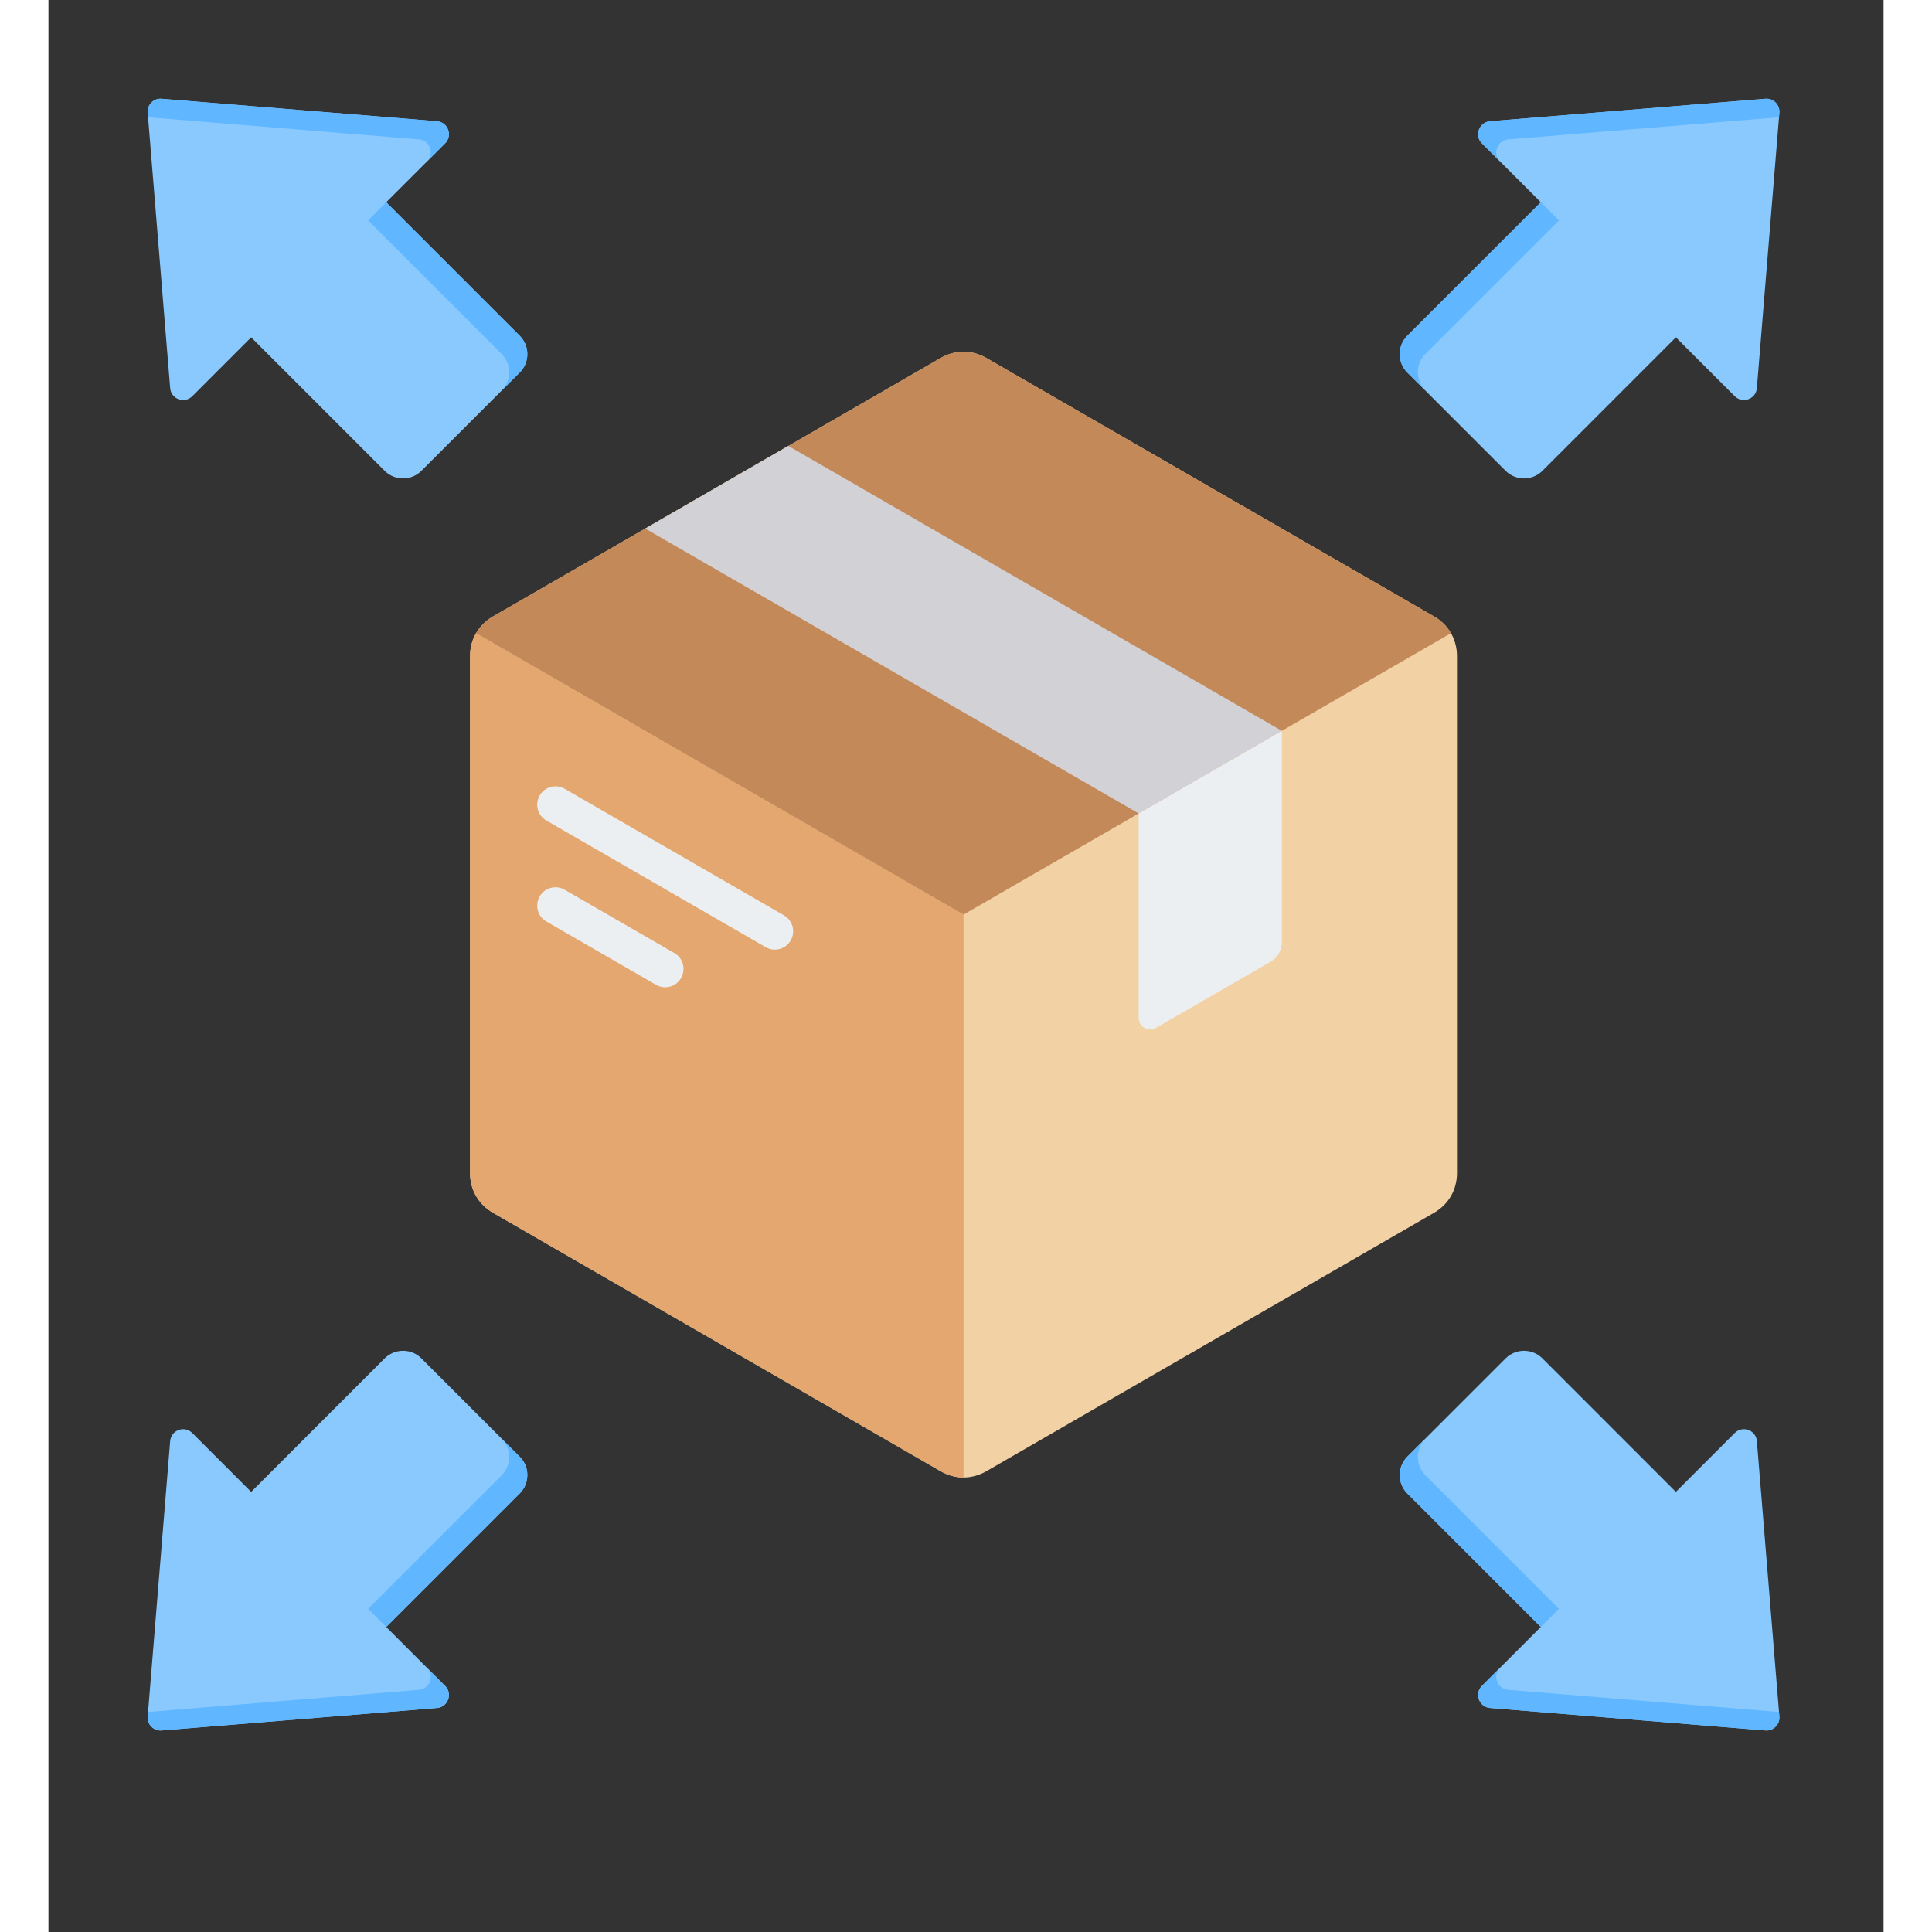 <svg xmlns="http://www.w3.org/2000/svg" xmlns:xlink="http://www.w3.org/1999/xlink" width="200" zoomAndPan="magnify" viewBox="0 0 150 157.92" height="200" preserveAspectRatio="xMidYMid meet" version="1.0"><rect x="0" y="0" width="150" height="157.92" fill="#333333" stroke="none"/><defs><clipPath id="edf225ebd3"><path d="M 110 8.043 L 141.516 8.043 L 141.516 40 L 110 40 Z M 110 8.043 " clip-rule="nonzero"/></clipPath><clipPath id="cf09f09ff1"><path d="M 110 8.043 L 141.516 8.043 L 141.516 32 L 110 32 Z M 110 8.043 " clip-rule="nonzero"/></clipPath><clipPath id="046a5b8998"><path d="M 110 110 L 141.516 110 L 141.516 141.477 L 110 141.477 Z M 110 110 " clip-rule="nonzero"/></clipPath><clipPath id="04b95c5bcf"><path d="M 110 117 L 141.516 117 L 141.516 141.477 L 110 141.477 Z M 110 117 " clip-rule="nonzero"/></clipPath><clipPath id="c1dcc3f2c2"><path d="M 8.082 8.043 L 40 8.043 L 40 40 L 8.082 40 Z M 8.082 8.043 " clip-rule="nonzero"/></clipPath><clipPath id="a9658e0925"><path d="M 8.082 8.043 L 40 8.043 L 40 32 L 8.082 32 Z M 8.082 8.043 " clip-rule="nonzero"/></clipPath><clipPath id="78b38b0ccb"><path d="M 8.082 110 L 40 110 L 40 141.477 L 8.082 141.477 Z M 8.082 110 " clip-rule="nonzero"/></clipPath><clipPath id="b616afc27c"><path d="M 8.082 117 L 40 117 L 40 141.477 L 8.082 141.477 Z M 8.082 117 " clip-rule="nonzero"/></clipPath></defs><g clip-path="url(#edf225ebd3)"><path fill="#8ac9fe" d="M 141.484 9.219 L 139.645 31.723 C 139.613 32.145 139.352 32.484 138.953 32.633 C 138.559 32.777 138.137 32.684 137.836 32.387 L 133.023 27.574 L 122.113 38.488 C 121.285 39.312 119.938 39.312 119.109 38.488 L 111.07 30.449 C 110.246 29.621 110.246 28.273 111.07 27.445 L 121.984 16.531 L 117.172 11.719 C 116.875 11.422 116.781 11 116.926 10.605 C 117.074 10.207 117.414 9.945 117.836 9.91 L 140.34 8.074 C 140.66 8.047 140.949 8.152 141.176 8.383 C 141.402 8.609 141.508 8.898 141.484 9.219 Z M 141.484 9.219 " fill-opacity="1" fill-rule="evenodd"/></g><g clip-path="url(#cf09f09ff1)"><path fill="#60b7ff" d="M 141.484 9.219 L 141.453 9.586 L 119.32 11.395 C 118.898 11.43 118.555 11.688 118.41 12.086 C 118.262 12.484 118.355 12.902 118.656 13.203 L 117.172 11.719 C 116.875 11.422 116.781 11 116.926 10.602 C 117.074 10.207 117.414 9.945 117.836 9.91 L 140.34 8.074 C 140.66 8.047 140.949 8.152 141.176 8.383 C 141.402 8.609 141.508 8.898 141.484 9.219 Z M 112.555 31.93 L 111.07 30.449 C 110.246 29.621 110.246 28.273 111.07 27.445 L 121.984 16.531 L 123.469 18.016 L 112.555 28.93 C 111.727 29.754 111.727 31.102 112.555 31.93 Z M 112.555 31.93 " fill-opacity="1" fill-rule="evenodd"/></g><g clip-path="url(#046a5b8998)"><path fill="#8ac9fe" d="M 141.484 140.301 L 139.645 117.797 C 139.613 117.375 139.352 117.035 138.953 116.887 C 138.559 116.742 138.137 116.836 137.836 117.133 L 133.023 121.945 L 122.113 111.031 C 121.285 110.207 119.938 110.207 119.109 111.031 L 111.07 119.07 C 110.246 119.898 110.246 121.246 111.07 122.074 L 121.984 132.988 L 117.172 137.801 C 116.875 138.098 116.781 138.52 116.926 138.914 C 117.074 139.312 117.414 139.574 117.836 139.609 L 140.34 141.445 C 140.66 141.473 140.949 141.367 141.176 141.137 C 141.402 140.91 141.508 140.621 141.484 140.301 Z M 141.484 140.301 " fill-opacity="1" fill-rule="evenodd"/></g><g clip-path="url(#04b95c5bcf)"><path fill="#60b7ff" d="M 141.484 140.301 L 141.453 139.934 L 119.32 138.125 C 118.898 138.09 118.555 137.832 118.41 137.434 C 118.262 137.035 118.355 136.617 118.656 136.316 L 117.172 137.801 C 116.875 138.098 116.781 138.52 116.926 138.918 C 117.074 139.312 117.414 139.574 117.836 139.609 L 140.34 141.445 C 140.66 141.473 140.949 141.367 141.176 141.137 C 141.402 140.91 141.508 140.621 141.484 140.301 Z M 112.555 117.59 L 111.07 119.07 C 110.246 119.898 110.246 121.246 111.07 122.074 L 121.984 132.988 L 123.469 131.504 L 112.555 120.59 C 111.727 119.766 111.727 118.418 112.555 117.59 Z M 112.555 117.59 " fill-opacity="1" fill-rule="evenodd"/></g><g clip-path="url(#c1dcc3f2c2)"><path fill="#8ac9fe" d="M 8.113 9.219 L 9.949 31.723 C 9.984 32.145 10.242 32.484 10.641 32.633 C 11.039 32.777 11.457 32.684 11.758 32.387 L 16.57 27.574 L 27.484 38.488 C 28.312 39.312 29.66 39.312 30.484 38.488 L 38.523 30.449 C 39.352 29.621 39.352 28.273 38.523 27.445 L 27.609 16.531 L 32.422 11.719 C 32.723 11.422 32.812 11 32.668 10.602 C 32.523 10.207 32.18 9.945 31.758 9.91 L 9.258 8.074 C 8.934 8.047 8.648 8.152 8.418 8.383 C 8.191 8.609 8.086 8.898 8.113 9.219 Z M 8.113 9.219 " fill-opacity="1" fill-rule="evenodd"/></g><g clip-path="url(#a9658e0925)"><path fill="#60b7ff" d="M 8.113 9.219 L 8.141 9.586 L 30.277 11.395 C 30.699 11.43 31.039 11.688 31.188 12.086 C 31.332 12.484 31.238 12.902 30.941 13.203 L 32.422 11.719 C 32.723 11.422 32.812 11 32.668 10.602 C 32.523 10.207 32.18 9.945 31.758 9.91 L 9.258 8.074 C 8.934 8.047 8.648 8.152 8.418 8.383 C 8.191 8.609 8.086 8.898 8.113 9.219 Z M 37.043 31.93 L 38.523 30.449 C 39.352 29.621 39.352 28.273 38.523 27.445 L 27.609 16.531 L 26.129 18.016 L 37.043 28.93 C 37.867 29.754 37.867 31.102 37.043 31.93 Z M 37.043 31.93 " fill-opacity="1" fill-rule="evenodd"/></g><g clip-path="url(#78b38b0ccb)"><path fill="#8ac9fe" d="M 8.113 140.301 L 9.949 117.797 C 9.984 117.375 10.242 117.035 10.641 116.887 C 11.039 116.742 11.457 116.836 11.758 117.133 L 16.57 121.945 L 27.484 111.031 C 28.312 110.207 29.66 110.207 30.484 111.031 L 38.523 119.07 C 39.352 119.898 39.352 121.246 38.523 122.074 L 27.609 132.988 L 32.422 137.801 C 32.723 138.098 32.812 138.52 32.668 138.914 C 32.523 139.312 32.18 139.574 31.758 139.609 L 9.258 141.445 C 8.934 141.473 8.648 141.367 8.418 141.137 C 8.191 140.91 8.086 140.621 8.113 140.301 Z M 8.113 140.301 " fill-opacity="1" fill-rule="evenodd"/></g><g clip-path="url(#b616afc27c)"><path fill="#60b7ff" d="M 8.113 140.301 L 8.141 139.934 L 30.277 138.125 C 30.699 138.09 31.039 137.832 31.188 137.434 C 31.332 137.035 31.238 136.617 30.941 136.316 L 32.422 137.801 C 32.723 138.098 32.812 138.52 32.668 138.918 C 32.523 139.312 32.18 139.574 31.758 139.609 L 9.258 141.445 C 8.934 141.473 8.648 141.367 8.418 141.137 C 8.191 140.91 8.086 140.621 8.113 140.301 Z M 37.043 117.59 L 38.523 119.07 C 39.352 119.898 39.352 121.246 38.523 122.074 L 27.609 132.988 L 26.129 131.504 L 37.043 120.59 C 37.867 119.766 37.867 118.418 37.043 117.59 Z M 37.043 117.59 " fill-opacity="1" fill-rule="evenodd"/></g><path fill="#f2d1a5" d="M 72.918 29.27 L 36.34 50.387 C 35.145 51.078 34.461 52.262 34.461 53.641 L 34.461 95.879 C 34.461 97.258 35.145 98.441 36.34 99.133 L 72.918 120.25 C 74.113 120.941 75.48 120.941 76.676 120.25 L 113.258 99.133 C 114.449 98.441 115.133 97.258 115.133 95.879 L 115.133 53.641 C 115.133 52.262 114.449 51.078 113.258 50.387 L 76.676 29.27 C 75.48 28.578 74.113 28.578 72.918 29.27 Z M 72.918 29.27 " fill-opacity="1" fill-rule="evenodd"/><path fill="#e3a76f" d="M 34.953 51.754 C 34.633 52.309 34.461 52.945 34.461 53.633 L 34.461 95.887 C 34.465 97.262 35.148 98.445 36.34 99.133 L 72.918 120.254 C 73.516 120.598 74.156 120.77 74.797 120.77 L 74.797 74.758 Z M 34.953 51.754 " fill-opacity="1" fill-rule="evenodd"/><path fill="#c48958" d="M 72.918 29.27 L 36.34 50.387 C 35.742 50.73 35.273 51.199 34.953 51.754 L 74.797 74.758 L 114.645 51.754 C 114.324 51.199 113.852 50.73 113.254 50.387 L 76.676 29.27 C 75.48 28.578 74.113 28.578 72.918 29.27 Z M 72.918 29.27 " fill-opacity="1" fill-rule="evenodd"/><path fill="#d1d1d6" d="M 100.816 59.738 L 89.117 66.492 L 48.781 43.203 L 60.477 36.449 Z M 100.816 59.738 " fill-opacity="1" fill-rule="evenodd"/><path fill="#eceff1" d="M 90.527 84.02 L 99.875 78.621 C 100.473 78.277 100.816 77.684 100.816 76.996 L 100.816 59.738 L 89.117 66.492 L 89.117 83.207 C 89.117 83.551 89.289 83.848 89.586 84.02 C 89.887 84.191 90.227 84.191 90.527 84.02 Z M 90.527 84.02 " fill-opacity="1" fill-rule="evenodd"/><path fill="#eceff1" d="M 40.699 67.07 C 39.98 66.656 39.738 65.738 40.152 65.023 C 40.566 64.305 41.484 64.062 42.199 64.477 L 60.125 74.824 C 60.84 75.238 61.086 76.156 60.668 76.875 C 60.254 77.59 59.336 77.836 58.621 77.418 Z M 40.699 75.324 L 49.66 80.496 C 50.375 80.91 51.293 80.668 51.707 79.949 C 52.121 79.234 51.879 78.316 51.16 77.902 L 42.199 72.73 C 41.484 72.312 40.566 72.559 40.152 73.273 C 39.738 73.992 39.98 74.906 40.699 75.324 Z M 40.699 75.324 " fill-opacity="1" fill-rule="evenodd"/></svg>